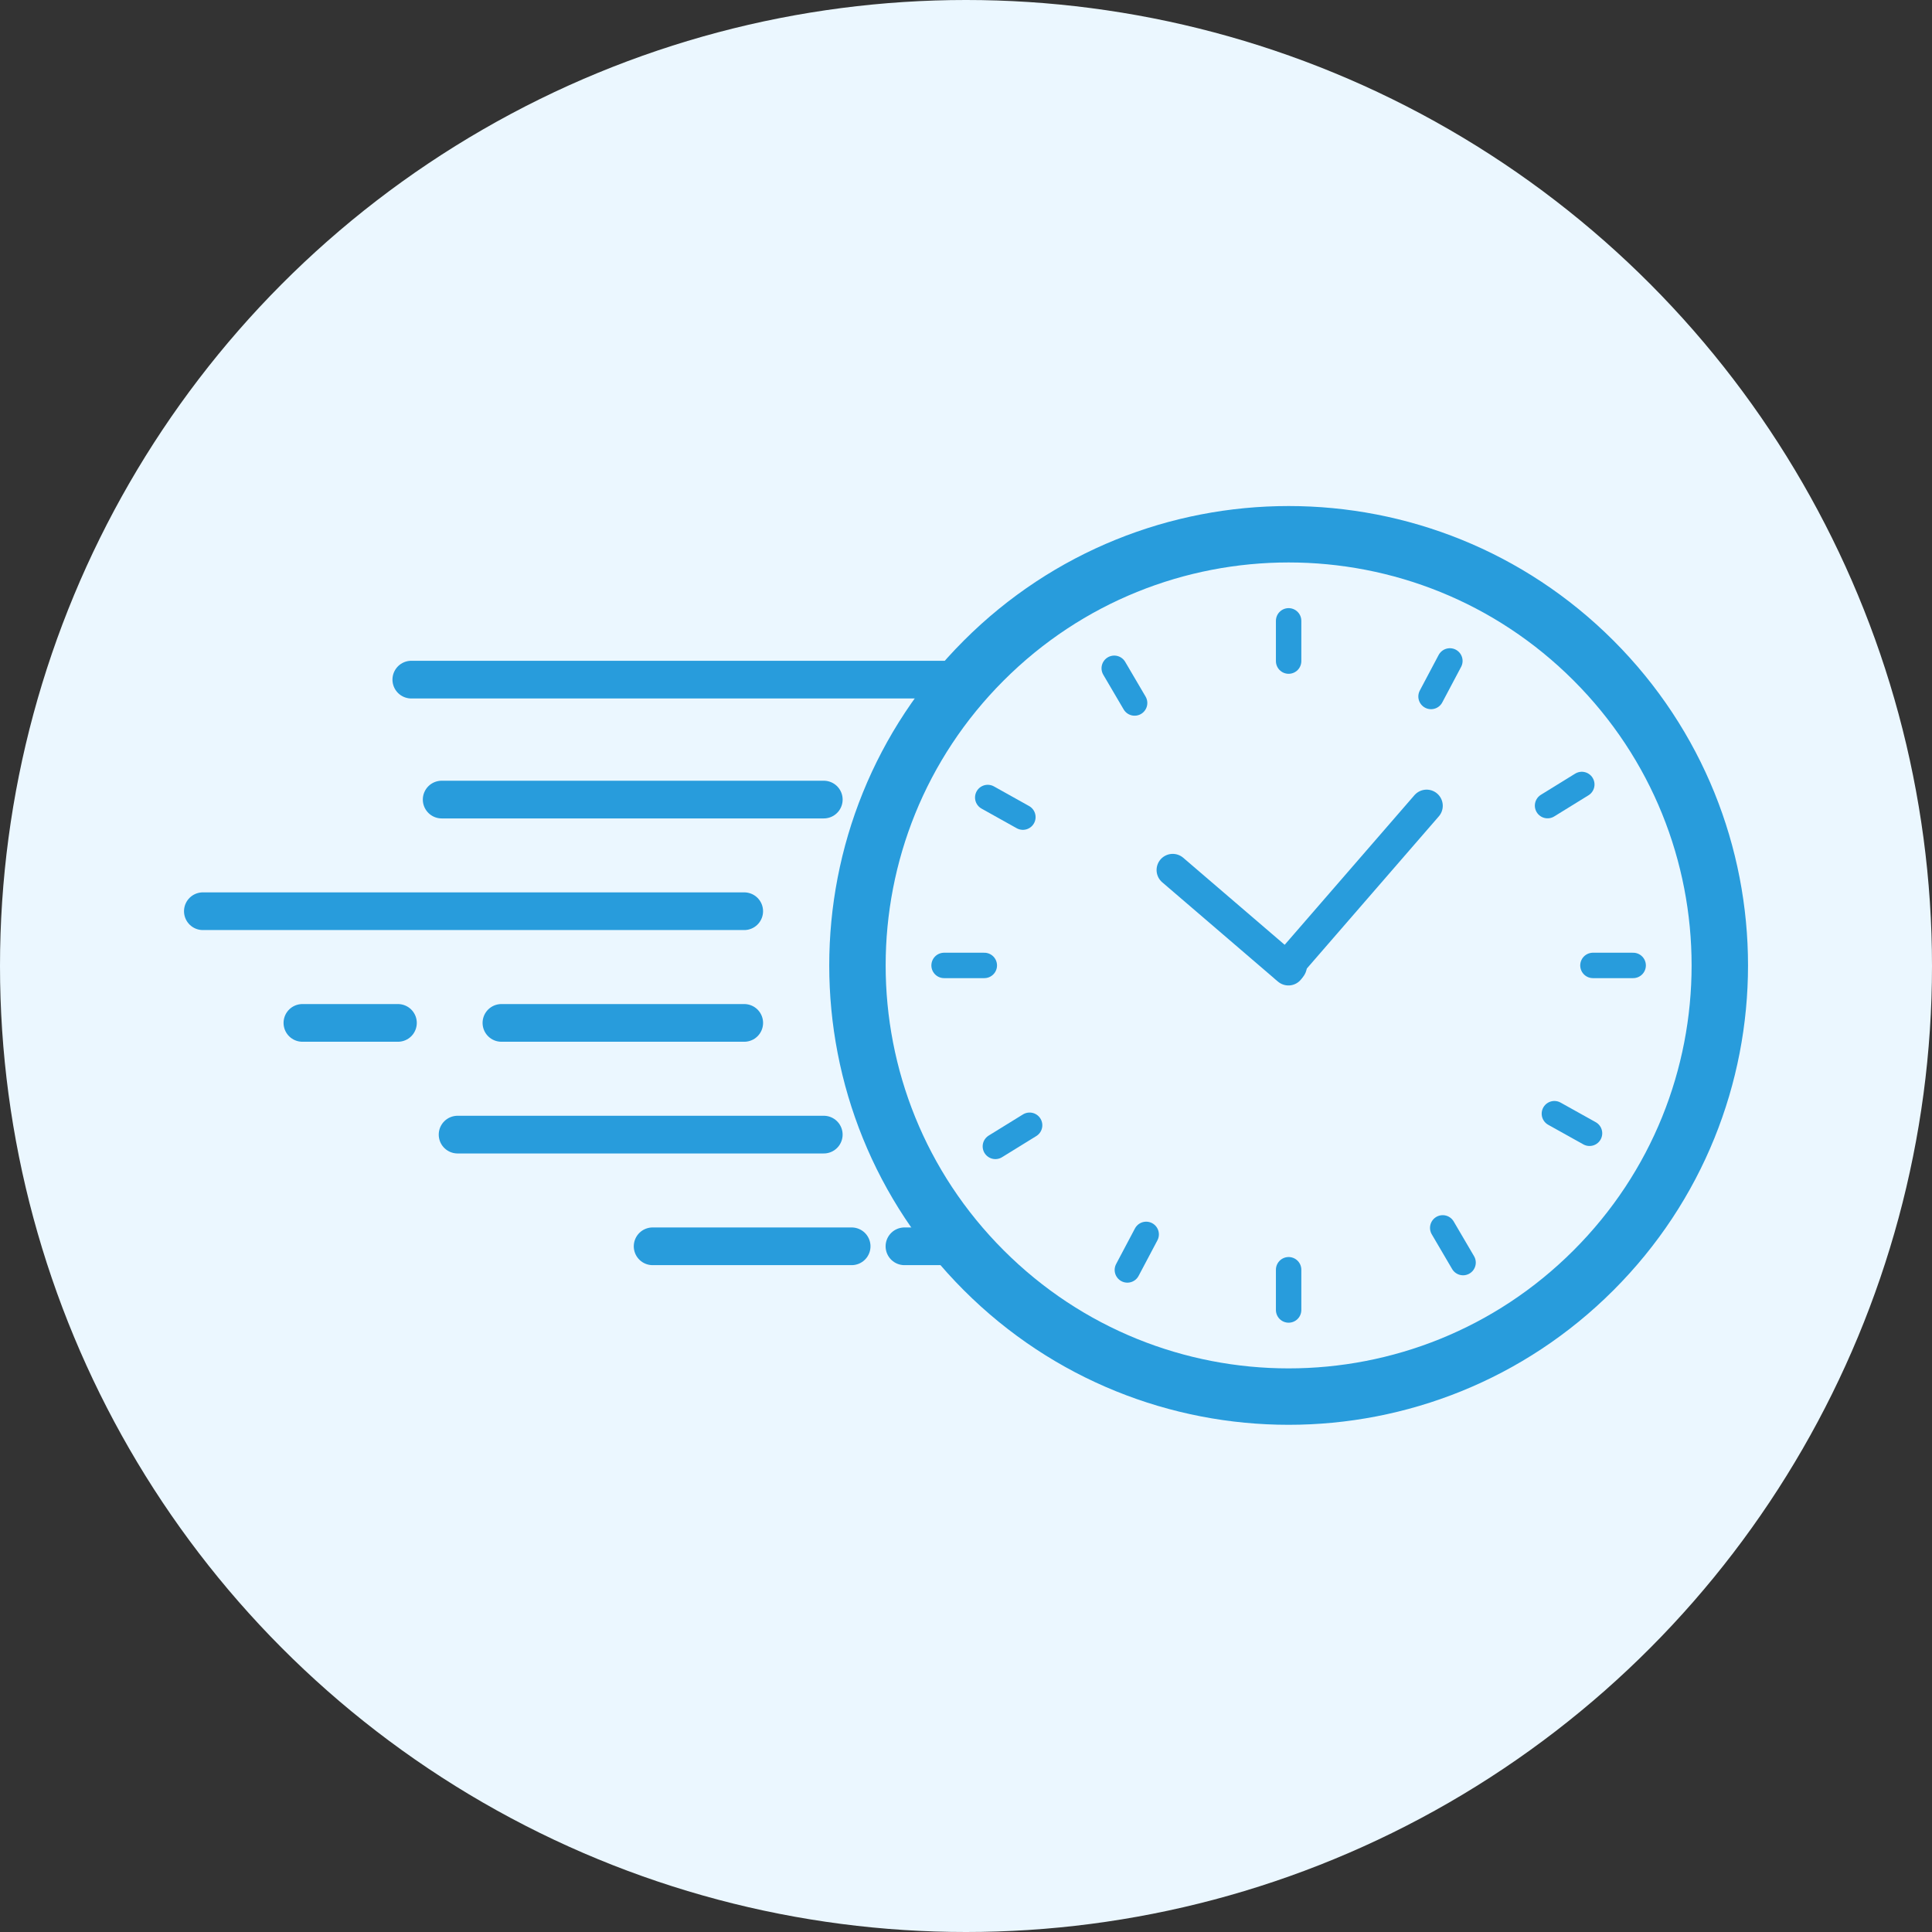 <svg width="84" height="84" viewBox="0 0 84 84" fill="none" xmlns="http://www.w3.org/2000/svg">
<rect x="0" y="0" width="84" height="84" fill="#333333" stroke="none"/>
<circle cx="42" cy="42" r="42" fill="#EBF7FF"/>
<g clip-path="url(#clip0_1378_5523)">
<path d="M37.028 54.187H28.375" stroke="#289CDC" stroke-width="1.639" stroke-linecap="round" stroke-linejoin="round"/>
<path d="M35.816 49.331H19.895" stroke="#289CDC" stroke-width="1.639" stroke-linecap="round" stroke-linejoin="round"/>
<path d="M32.357 39.618H8.82" stroke="#289CDC" stroke-width="1.639" stroke-linecap="round" stroke-linejoin="round"/>
<path d="M35.817 34.764H19.203" stroke="#289CDC" stroke-width="1.639" stroke-linecap="round" stroke-linejoin="round"/>
<path d="M32.358 44.474H21.801" stroke="#289CDC" stroke-width="1.639" stroke-linecap="round" stroke-linejoin="round"/>
<path d="M17.302 44.474H13.148" stroke="#289CDC" stroke-width="1.639" stroke-linecap="round" stroke-linejoin="round"/>
<path d="M41.149 34.764H38.336" stroke="#289CDC" stroke-width="1.639" stroke-linecap="round" stroke-linejoin="round"/>
<path d="M42.028 54.187H39.324" stroke="#289CDC" stroke-width="1.639" stroke-linecap="round" stroke-linejoin="round"/>
<path d="M41.419 29.549H17.883" stroke="#289CDC" stroke-width="1.639" stroke-linecap="round" stroke-linejoin="round"/>
<path d="M69.283 55.23C76.605 47.91 76.605 36.04 69.283 28.719C61.962 21.398 50.093 21.398 42.772 28.719C35.45 36.04 35.45 47.91 42.772 55.23C50.093 62.552 61.962 62.552 69.283 55.23Z" fill="#EBF7FF" stroke="#289CDC" stroke-width="2.453" stroke-linecap="round" stroke-linejoin="round"/>
<path d="M56.027 26.993V28.743" stroke="#289CDC" stroke-width="1.105" stroke-linecap="round" stroke-linejoin="round"/>
<path d="M56.027 55.206V56.956" stroke="#289CDC" stroke-width="1.105" stroke-linecap="round" stroke-linejoin="round"/>
<path d="M48.445 29.056L49.331 30.565" stroke="#289CDC" stroke-width="1.105" stroke-linecap="round" stroke-linejoin="round"/>
<path d="M62.727 53.386L63.612 54.895" stroke="#289CDC" stroke-width="1.105" stroke-linecap="round" stroke-linejoin="round"/>
<path d="M42.945 34.674L44.473 35.527" stroke="#289CDC" stroke-width="1.105" stroke-linecap="round" stroke-linejoin="round"/>
<path d="M67.582 48.421L69.11 49.273" stroke="#289CDC" stroke-width="1.105" stroke-linecap="round" stroke-linejoin="round"/>
<path d="M43.277 49.843L44.766 48.924" stroke="#289CDC" stroke-width="1.105" stroke-linecap="round" stroke-linejoin="round"/>
<path d="M67.285 35.027L68.774 34.108" stroke="#289CDC" stroke-width="1.105" stroke-linecap="round" stroke-linejoin="round"/>
<path d="M49.016 55.215L49.834 53.669" stroke="#289CDC" stroke-width="1.105" stroke-linecap="round" stroke-linejoin="round"/>
<path d="M62.219 30.282L63.038 28.736" stroke="#289CDC" stroke-width="1.105" stroke-linecap="round" stroke-linejoin="round"/>
<path d="M41.047 41.975H42.796" stroke="#289CDC" stroke-width="1.105" stroke-linecap="round" stroke-linejoin="round"/>
<path d="M69.258 41.975H71.007" stroke="#289CDC" stroke-width="1.105" stroke-linecap="round" stroke-linejoin="round"/>
<path d="M56.827 41.975C56.827 42.419 56.467 42.779 56.023 42.779C55.579 42.779 55.219 42.419 55.219 41.975C55.219 41.531 55.578 41.171 56.023 41.171C56.467 41.171 56.827 41.531 56.827 41.975Z" fill="#289CDC"/>
<path d="M50.988 37.827L56.019 42.144" stroke="#289CDC" stroke-width="1.404" stroke-linecap="round" stroke-linejoin="round"/>
<path d="M62.027 35.034L55.934 42.059" stroke="#289CDC" stroke-width="1.404" stroke-linecap="round" stroke-linejoin="round"/>
</g>
<defs>
<clipPath id="clip0_1378_5523">
<rect width="68" height="39.946" fill="white" transform="translate(8 22)"/>
</clipPath>
</defs>
</svg>

